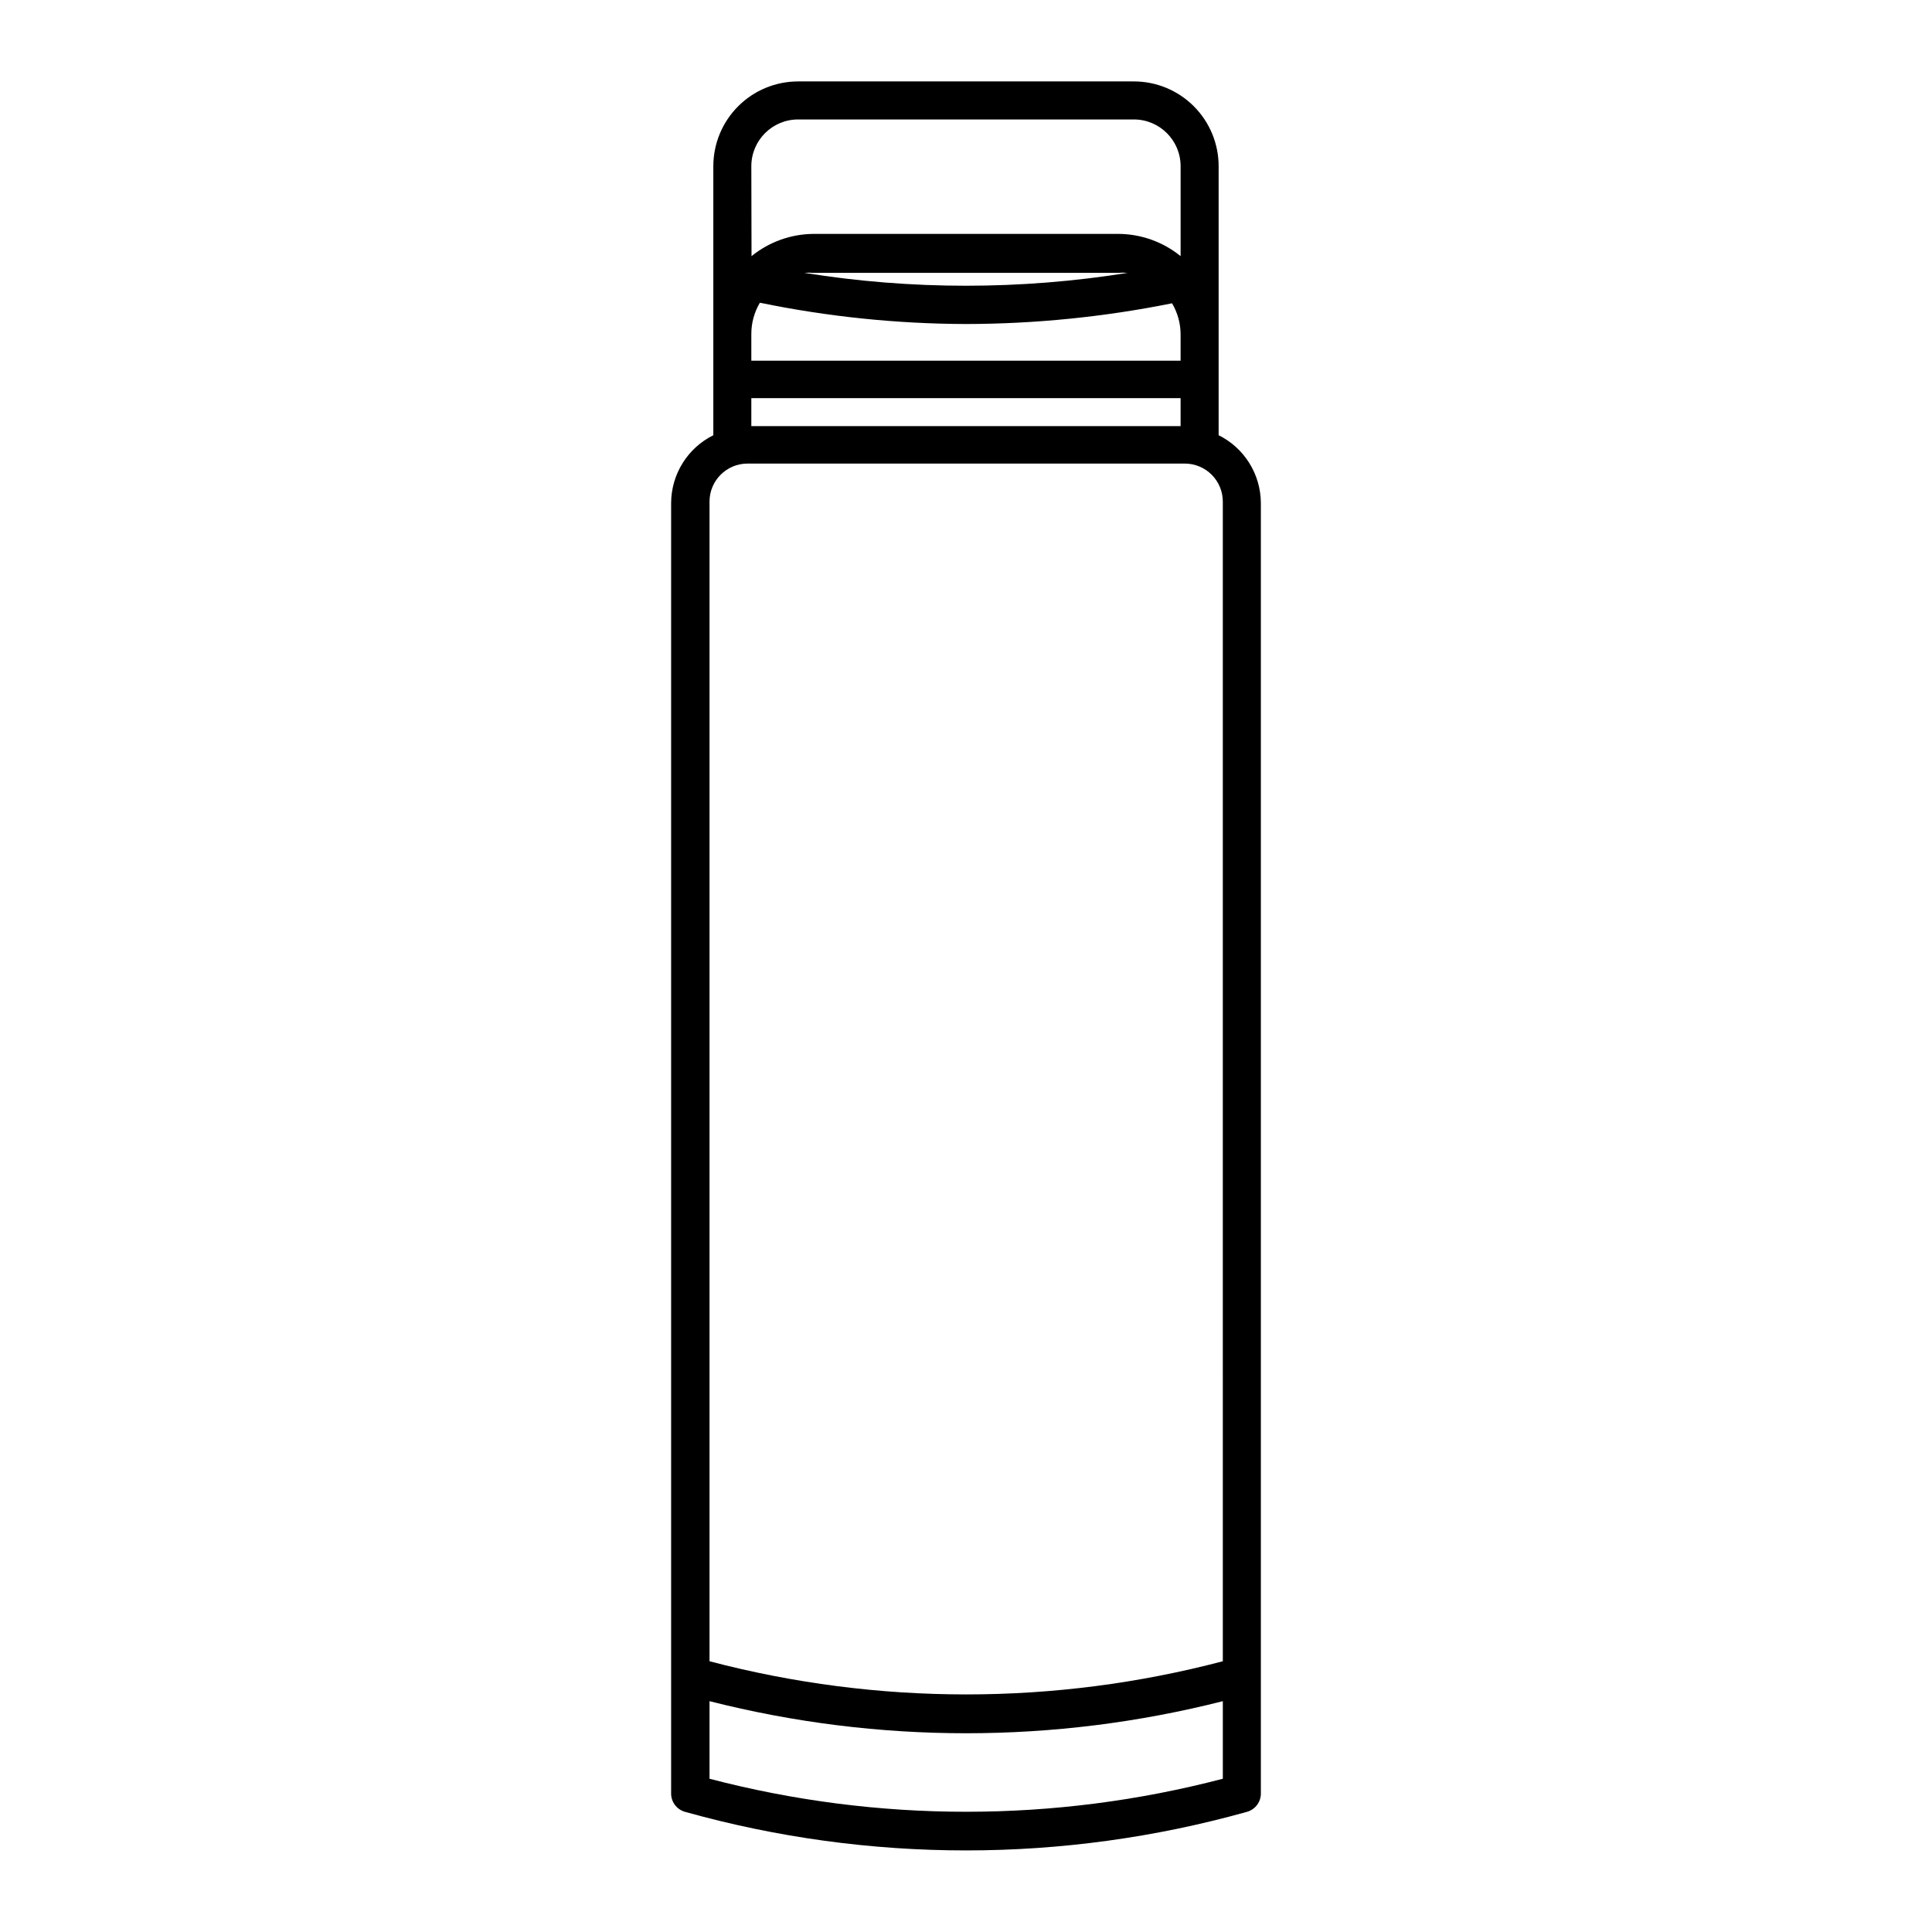 <?xml version="1.0" encoding="UTF-8"?>
<!-- Uploaded to: SVG Repo, www.svgrepo.com, Generator: SVG Repo Mixer Tools -->
<svg fill="#000000" width="800px" height="800px" version="1.1" viewBox="144 144 512 512" xmlns="http://www.w3.org/2000/svg">
 <path d="m466.95 259.34v-71.289c0-5.961-2.367-11.676-6.578-15.891-4.215-4.215-9.93-6.582-15.891-6.582h-88.973c-5.957 0-11.676 2.367-15.887 6.582-4.215 4.215-6.582 9.93-6.582 15.891v71.289c-3.344 1.66-6.16 4.215-8.133 7.383-1.977 3.168-3.031 6.82-3.051 10.551v341.84c-0.086 2.328 1.434 4.41 3.676 5.039 48.707 13.637 100.22 13.637 148.93 0 2.242-0.629 3.766-2.711 3.68-5.039v-341.84c-0.023-3.731-1.078-7.383-3.055-10.551-1.973-3.168-4.789-5.723-8.133-7.383zm-123.84-71.289c0-6.848 5.551-12.395 12.395-12.395h88.973c6.844 0 12.395 5.547 12.395 12.395v23.832-0.004c-4.688-3.805-10.539-5.887-16.574-5.894h-80.609c-6.023 0.02-11.852 2.102-16.527 5.894zm99.707 28.262c-28.371 4.547-57.281 4.547-85.648 0 0.785-0.074 1.578-0.074 2.367 0h80.762c0.836-0.078 1.68-0.078 2.519 0zm-99.707 17.434v-1.312c0.008-2.891 0.793-5.727 2.269-8.211 17.969 3.699 36.266 5.59 54.613 5.644 18.34-0.031 36.633-1.871 54.613-5.492 1.473 2.484 2.258 5.32 2.266 8.211v7.004h-113.76zm0 15.77h113.76v7.406h-113.76zm124.95 365.87c-44.59 11.668-91.438 11.668-136.03 0v-20.559c44.633 11.336 91.395 11.336 136.03 0zm0-31.137c-44.586 11.719-91.441 11.719-136.03 0v-307.32c0-5.566 4.512-10.078 10.074-10.078h115.88c2.672 0 5.234 1.062 7.125 2.953 1.887 1.891 2.949 4.453 2.949 7.125z"/>
</svg>